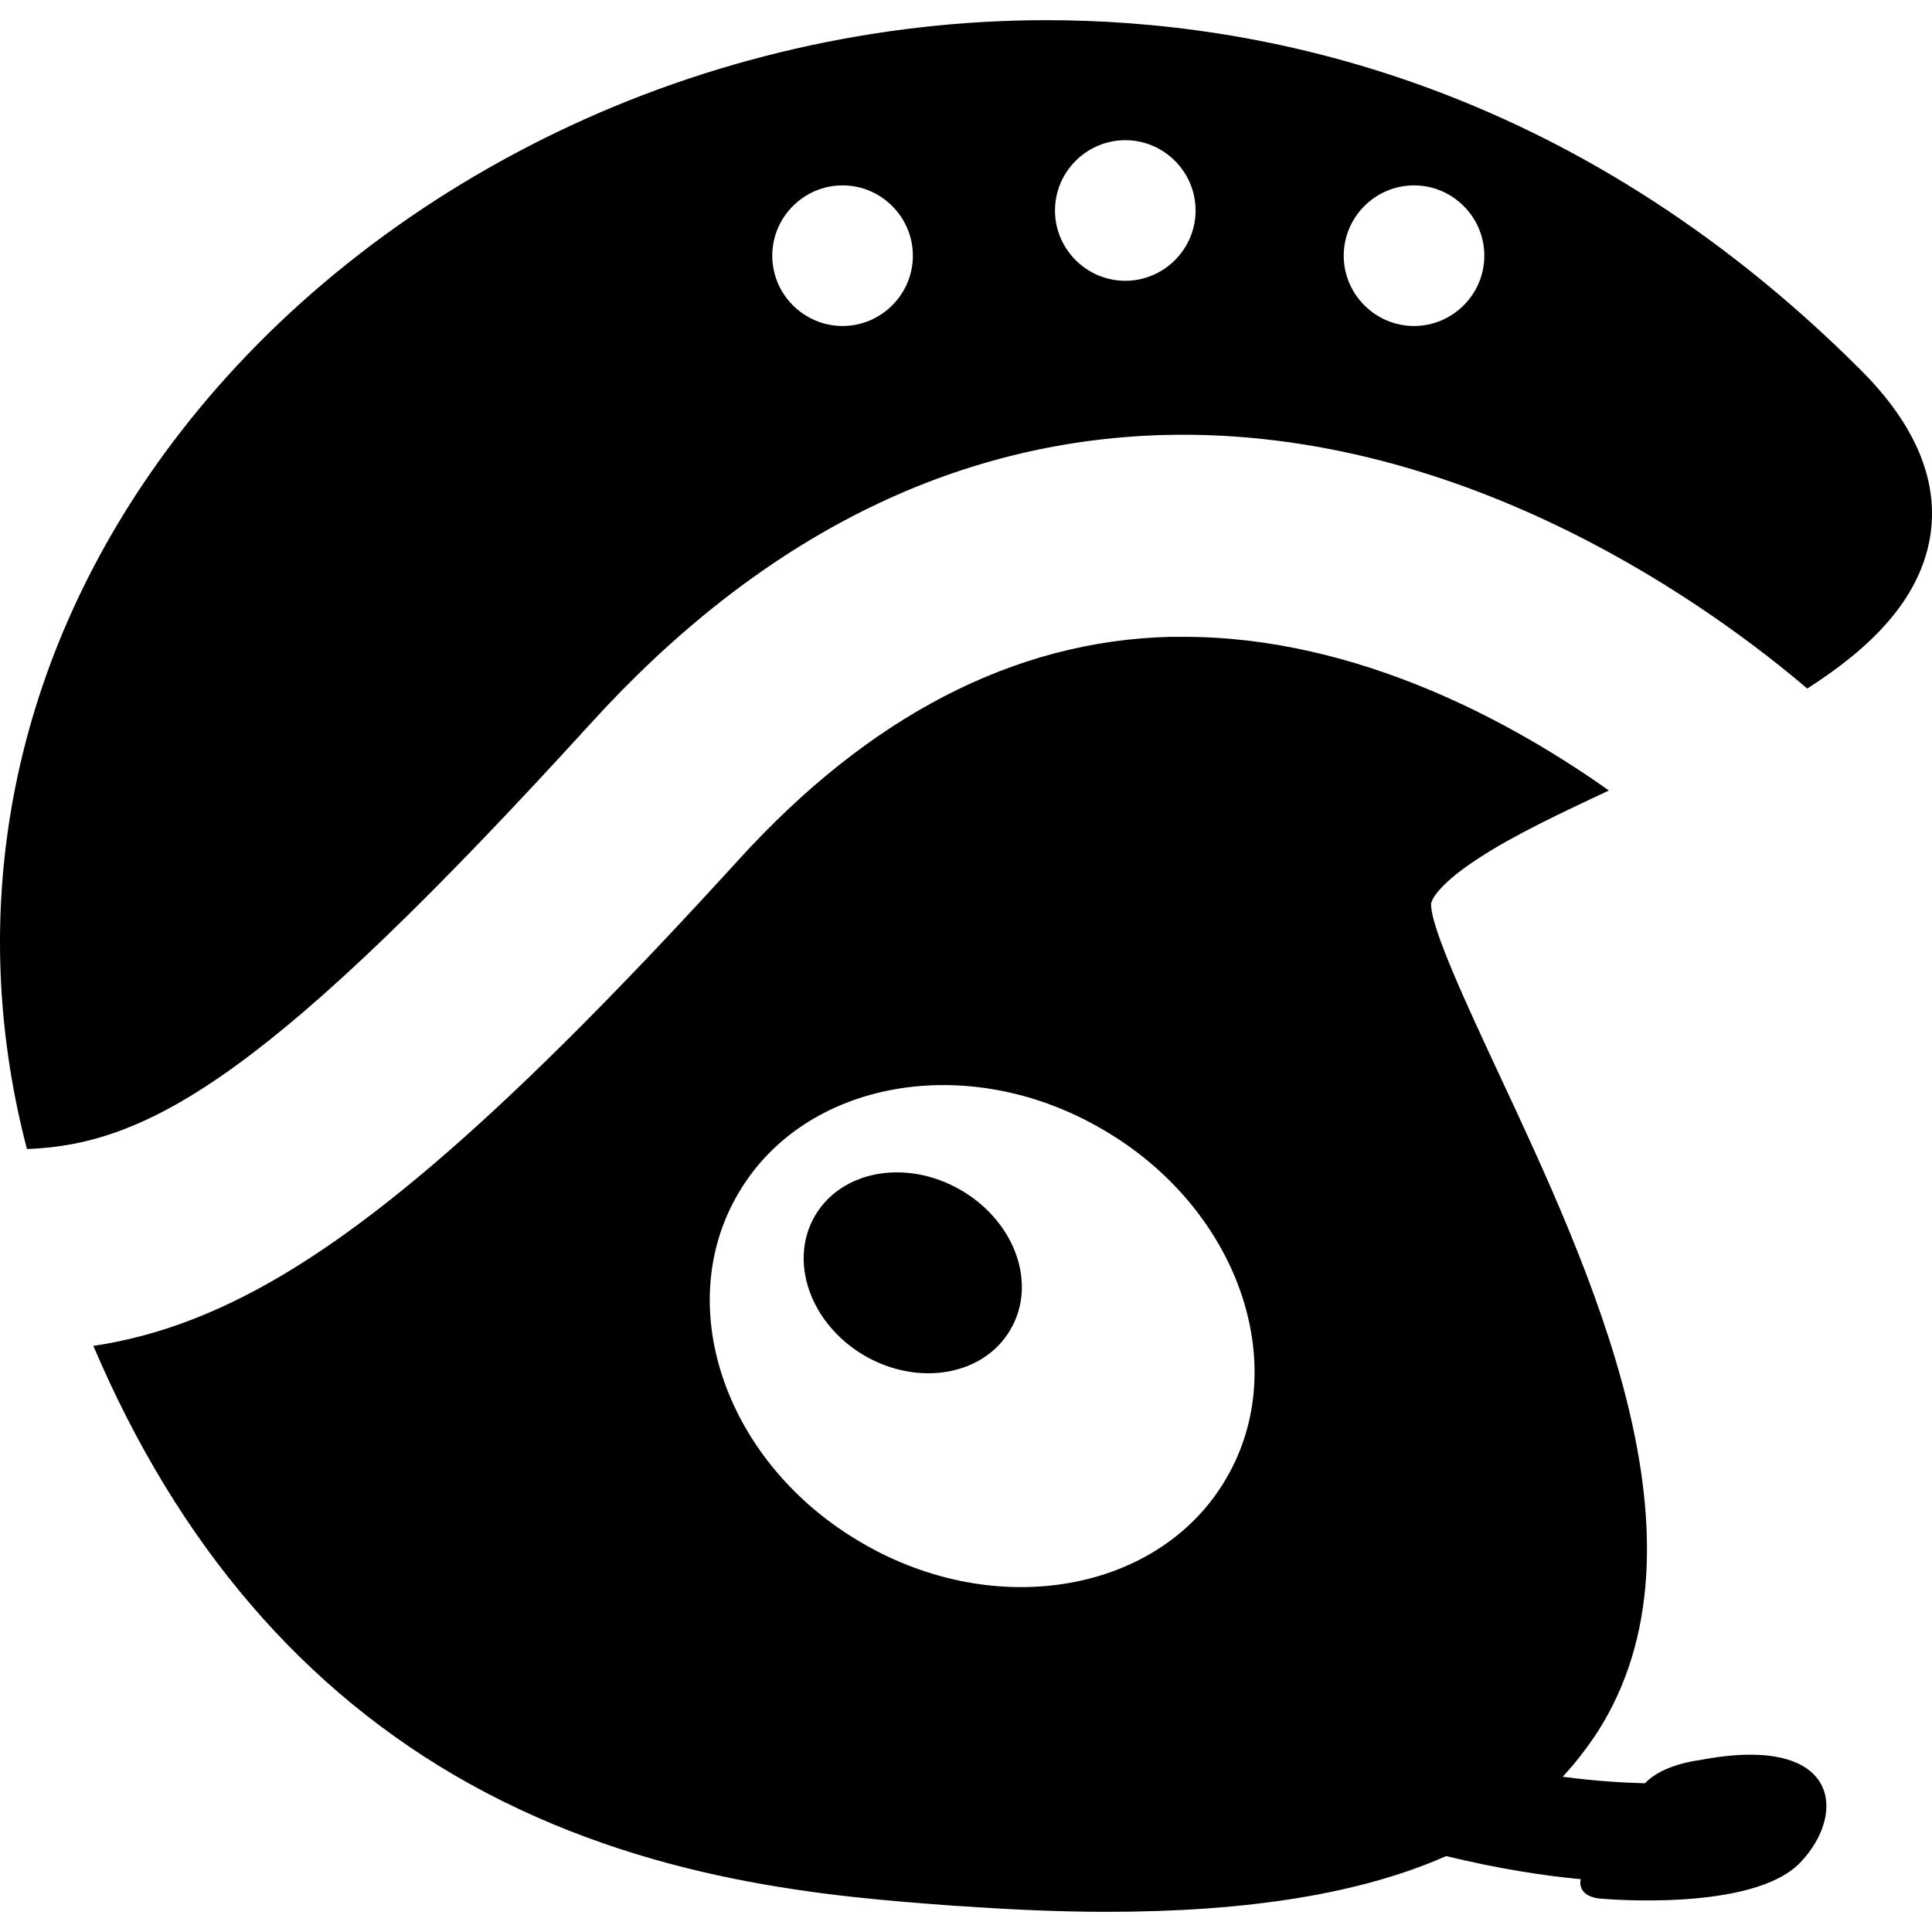 <?xml version="1.0" encoding="iso-8859-1"?>
<!-- Uploaded to: SVG Repo, www.svgrepo.com, Generator: SVG Repo Mixer Tools -->
<svg fill="#000000" height="800px" width="800px" version="1.1" id="Capa_1" xmlns="http://www.w3.org/2000/svg" xmlns:xlink="http://www.w3.org/1999/xlink" 
	 viewBox="0 0 459.878 459.878" xml:space="preserve">
<g>
	<path d="M240.481,316.539c-6.335,10.877-21.874,13.627-34.784,6.096c-12.79-7.53-18.049-22.352-11.714-33.23
		c6.335-10.877,21.874-13.627,34.784-6.096S246.936,305.662,240.481,316.539z M459.343,128.278
		c-2.63,14.583-13.985,25.938-29.166,35.62c-21.157-18.049-80.325-62.156-152.88-60.363c-50.562,1.315-96.581,24.504-136.744,68.73
		C64.65,255.579,35.843,272.432,6.439,273.508c0-0.12-0.12-0.239-0.12-0.359C-9.1,213.743,3.928,153.26,42.896,102.937
		c22.83-29.524,53.789-54.148,89.409-71.36c36.337-17.571,76.739-26.775,116.782-26.775c50.323,0,124.671,14.344,193.521,82.955
		C456.115,101.144,461.733,114.771,459.343,128.278z M217.292,60.862c0-9.204-7.53-16.734-16.734-16.734s-16.734,7.53-16.734,16.734
		c0,9.204,7.53,16.734,16.734,16.734S217.292,70.066,217.292,60.862z M284.588,50.104c0-9.204-7.53-16.734-16.734-16.734
		c-9.204,0-16.734,7.53-16.734,16.734s7.53,16.734,16.734,16.734C277.057,66.839,284.588,59.308,284.588,50.104z M353.318,60.862
		c0-9.204-7.53-16.734-16.734-16.734s-16.734,7.53-16.734,16.734c0,9.204,7.53,16.734,16.734,16.734S353.318,70.066,353.318,60.862z
		 M428.504,443.362c-11.355,11.834-46.976,8.606-46.976,8.606c-3.825-0.119-5.857-2.032-5.259-4.662
		c-8.965-0.837-19.723-2.51-32.034-5.498c-20.32,8.965-47.095,13.268-80.803,13.268c-10.638,0-21.994-0.478-34.066-1.315
		l-2.152-0.119c-28.927-2.152-72.795-5.379-115.467-29.046c-39.326-21.874-69.328-56.777-89.529-104.231
		c11.116-1.673,21.755-5.02,32.752-10.28c30.839-14.702,66.938-46.259,120.846-105.427c31.078-34.186,65.623-52.116,102.677-53.072
		c1.076,0,2.271,0,3.347,0c41.597,0,78.891,20.798,101.123,36.577c-11.714,5.498-22.591,10.638-30.839,16.017
		c-11.116,7.172-11.475,10.877-11.475,10.877c-0.239,5.498,8.726,24.623,15.898,40.043c22.113,47.334,52.474,112.001,23.787,157.064
		c-2.51,3.825-5.259,7.411-8.367,10.758c8.128,1.076,14.822,1.434,19.603,1.554c4.184-4.542,12.909-5.498,12.909-5.498
		C437.827,412.523,439.859,431.529,428.504,443.362z M262.475,268.847c-32.034-18.766-71.002-11.834-86.78,15.3
		c-15.898,27.134-2.749,64.427,29.405,83.074c32.034,18.766,71.002,11.834,86.78-15.3
		C307.777,324.787,294.629,287.493,262.475,268.847z"/>
</g>
</svg>